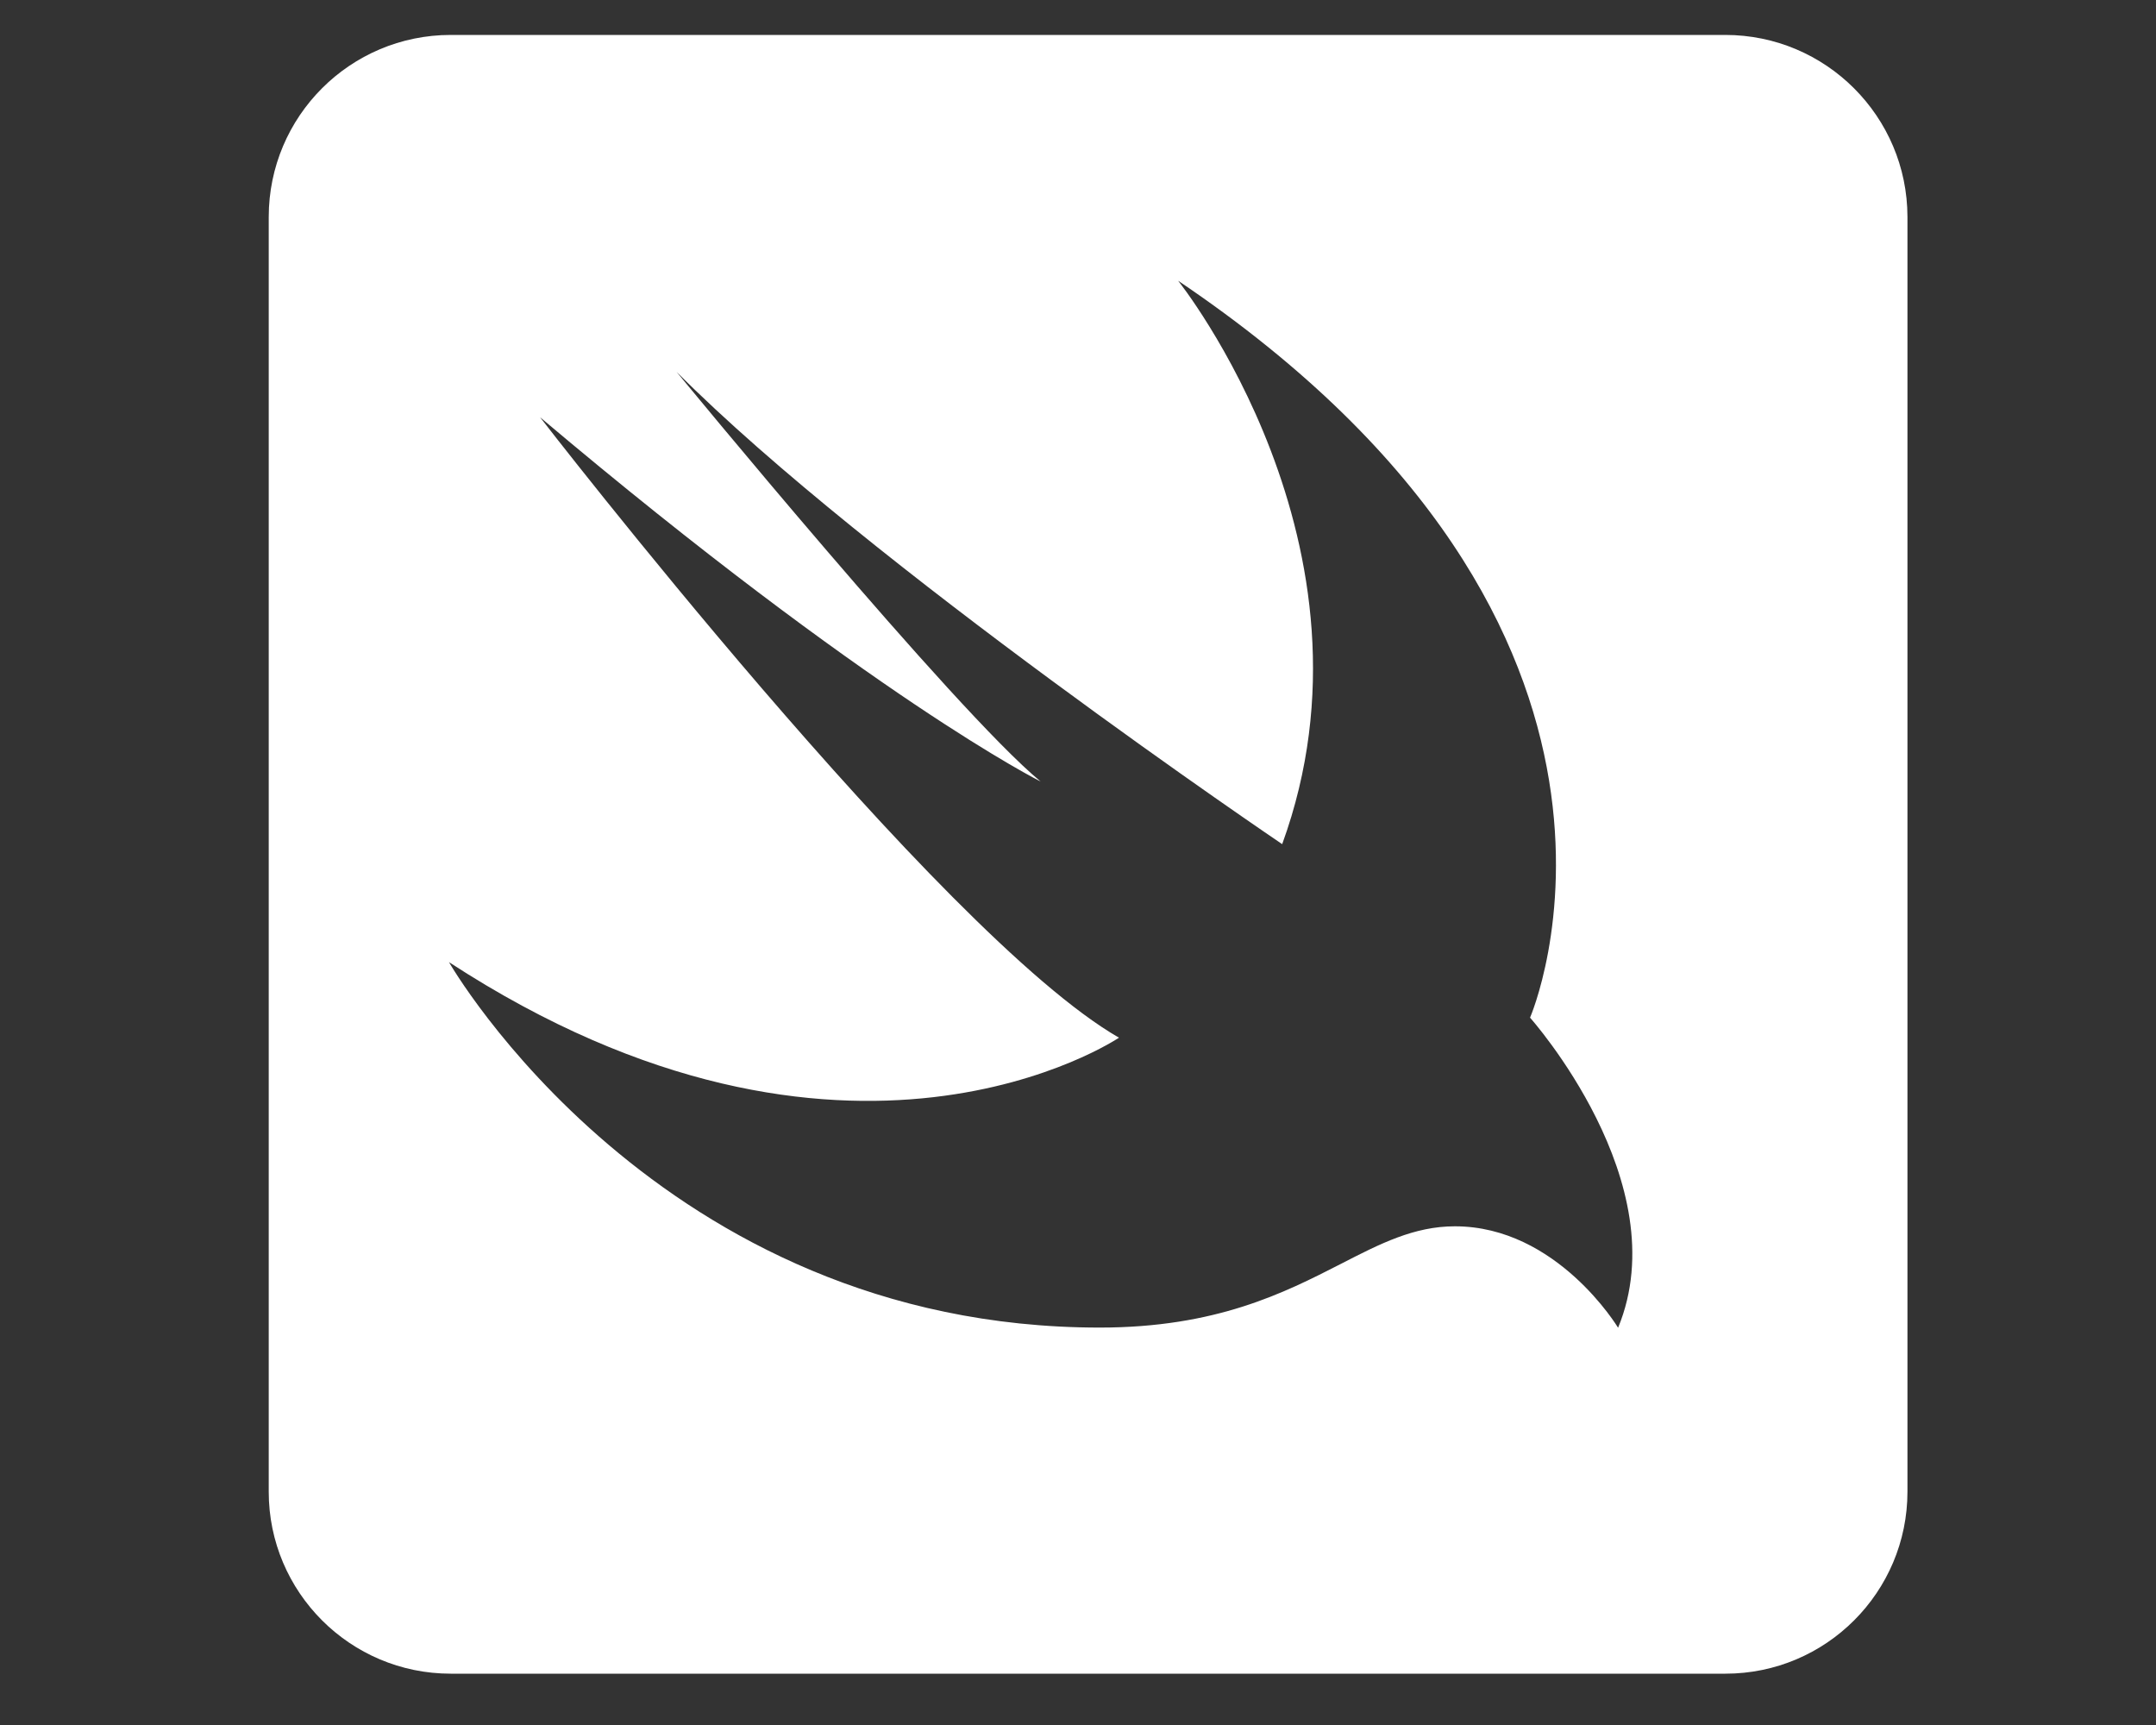 <?xml version="1.0" encoding="UTF-8" standalone="no" ?>
<!DOCTYPE svg PUBLIC "-//W3C//DTD SVG 1.1//EN" "http://www.w3.org/Graphics/SVG/1.1/DTD/svg11.dtd">
<svg xmlns="http://www.w3.org/2000/svg" xmlns:xlink="http://www.w3.org/1999/xlink" version="1.1" width="125" height="100" viewBox="0 0 125 100" xml:space="preserve">
<rect x="0" y="0" width="125" height="100" fill="#333333" stroke="none"/>
<desc>Created with Fabric.js 5.2.4</desc>
<defs>
</defs>
<g transform="matrix(1 0 0 1 62.5 50)" id="859a9554-b190-4175-8fee-28aa0bca64e0"  >
<rect style="stroke: none; stroke-width: 1; stroke-dasharray: none; stroke-linecap: butt; stroke-dashoffset: 0; stroke-linejoin: miter; stroke-miterlimit: 4; fill: rgb(255,255,255); fill-rule: nonzero; opacity: 1; visibility: hidden;" vector-effect="non-scaling-stroke"  x="-62.5" y="-50" rx="0" ry="0" width="125" height="100" />
</g>
<g transform="matrix(Infinity NaN NaN Infinity 0 0)" id="94c90e4f-d626-484a-a99e-0488a0d28c9f"  >
</g>
<g transform="matrix(0.95 0 0 0.95 262.59 50)"  >
<g style="" vector-effect="non-scaling-stroke"   >
		<g transform="matrix(1 0 0 1 -83.75 -35.75)" clip-path="url(#CLIPPATH_3)"  >
<clipPath id="CLIPPATH_3" >
	<path transform="matrix(1 0 0 1 83.75 35.75) translate(-260, -50.5)" id="a" d="M 0 0 L 520 0 L 520 101 L 0 101 z" stroke-linecap="round" />
</clipPath>
<path style="stroke: none; stroke-width: 1; stroke-dasharray: none; stroke-linecap: butt; stroke-dashoffset: 0; stroke-linejoin: miter; stroke-miterlimit: 4; fill: rgb(255,255,255); fill-rule: nonzero; opacity: 1;" vector-effect="non-scaling-stroke"  transform=" translate(-176.25, -14.75)" d="M 192.5 28.5 L 176.25 1 L 160 28.5 L 192.5 28.5 Z" stroke-linecap="round" />
</g>
		<g transform="matrix(1 0 0 1 -51.25 -35.75)" clip-path="url(#CLIPPATH_4)"  >
<clipPath id="CLIPPATH_4" >
	<path transform="matrix(1 0 0 1 51.25 35.75) translate(-260, -50.5)" id="a" d="M 0 0 L 520 0 L 520 101 L 0 101 z" stroke-linecap="round" />
</clipPath>
<path style="stroke: none; stroke-width: 1; stroke-dasharray: none; stroke-linecap: butt; stroke-dashoffset: 0; stroke-linejoin: miter; stroke-miterlimit: 4; fill: rgb(255,255,255); fill-opacity: 0.6; fill-rule: nonzero; opacity: 1;" vector-effect="non-scaling-stroke"  transform=" translate(-208.75, -14.75)" d="M 225 28.5 L 208.75 1 L 192.5 28.5 L 225 28.5 Z" stroke-linecap="round" />
</g>
		<g transform="matrix(1 0 0 1 -67.5 -35.75)" clip-path="url(#CLIPPATH_5)"  >
<clipPath id="CLIPPATH_5" >
	<path transform="matrix(1 0 0 1 67.5 35.75) translate(-260, -50.5)" id="a" d="M 0 0 L 520 0 L 520 101 L 0 101 z" stroke-linecap="round" />
</clipPath>
<path style="stroke: none; stroke-width: 1; stroke-dasharray: none; stroke-linecap: butt; stroke-dashoffset: 0; stroke-linejoin: miter; stroke-miterlimit: 4; fill: rgb(255,255,255); fill-opacity: 0.8; fill-rule: nonzero; opacity: 1;" vector-effect="non-scaling-stroke"  transform=" translate(-192.5, -14.75)" d="M 176.25 1 L 192.5 28.5 L 208.75 1 L 176.25 1 Z" stroke-linecap="round" />
</g>
		<g transform="matrix(1 0 0 1 -83.75 -8.25)" clip-path="url(#CLIPPATH_6)"  >
<clipPath id="CLIPPATH_6" >
	<path transform="matrix(1 0 0 1 83.75 8.25) translate(-260, -50.5)" id="a" d="M 0 0 L 520 0 L 520 101 L 0 101 z" stroke-linecap="round" />
</clipPath>
<path style="stroke: none; stroke-width: 1; stroke-dasharray: none; stroke-linecap: butt; stroke-dashoffset: 0; stroke-linejoin: miter; stroke-miterlimit: 4; fill: rgb(255,255,255); fill-opacity: 0.65; fill-rule: nonzero; opacity: 1;" vector-effect="non-scaling-stroke"  transform=" translate(-176.25, -42.25)" d="M 160 28.5 L 176.25 56 L 192.5 28.5 L 160 28.5 Z" stroke-linecap="round" />
</g>
		<g transform="matrix(1 0 0 1 -51.25 36.75)" clip-path="url(#CLIPPATH_7)"  >
<clipPath id="CLIPPATH_7" >
	<path transform="matrix(1 0 0 1 51.25 -36.75) translate(-260, -50.5)" id="a" d="M 0 0 L 520 0 L 520 101 L 0 101 z" stroke-linecap="round" />
</clipPath>
<path style="stroke: none; stroke-width: 1; stroke-dasharray: none; stroke-linecap: butt; stroke-dashoffset: 0; stroke-linejoin: miter; stroke-miterlimit: 4; fill: rgb(255,255,255); fill-rule: nonzero; opacity: 1;" vector-effect="non-scaling-stroke"  transform=" translate(-208.75, -87.25)" d="M 192.5 73.5 L 208.75 101 L 225 73.5 L 192.5 73.5 Z" stroke-linecap="round" />
</g>
		<g transform="matrix(1 0 0 1 -83.75 36.75)" clip-path="url(#CLIPPATH_8)"  >
<clipPath id="CLIPPATH_8" >
	<path transform="matrix(1 0 0 1 83.75 -36.75) translate(-260, -50.5)" id="a" d="M 0 0 L 520 0 L 520 101 L 0 101 z" stroke-linecap="round" />
</clipPath>
<path style="stroke: none; stroke-width: 1; stroke-dasharray: none; stroke-linecap: butt; stroke-dashoffset: 0; stroke-linejoin: miter; stroke-miterlimit: 4; fill: rgb(255,255,255); fill-opacity: 0.6; fill-rule: nonzero; opacity: 1;" vector-effect="non-scaling-stroke"  transform=" translate(-176.25, -87.25)" d="M 160 73.5 L 176.25 101 L 192.5 73.5 L 160 73.5 Z" stroke-linecap="round" />
</g>
		<g transform="matrix(1 0 0 1 -67.5 36.75)" clip-path="url(#CLIPPATH_9)"  >
<clipPath id="CLIPPATH_9" >
	<path transform="matrix(1 0 0 1 67.5 -36.75) translate(-260, -50.5)" id="a" d="M 0 0 L 520 0 L 520 101 L 0 101 z" stroke-linecap="round" />
</clipPath>
<path style="stroke: none; stroke-width: 1; stroke-dasharray: none; stroke-linecap: butt; stroke-dashoffset: 0; stroke-linejoin: miter; stroke-miterlimit: 4; fill: rgb(255,255,255); fill-opacity: 0.8; fill-rule: nonzero; opacity: 1;" vector-effect="non-scaling-stroke"  transform=" translate(-192.5, -87.25)" d="M 208.75 101 L 192.5 73.5 L 176.25 101 L 208.75 101 Z" stroke-linecap="round" />
</g>
		<g transform="matrix(1 0 0 1 -51.25 9.25)" clip-path="url(#CLIPPATH_10)"  >
<clipPath id="CLIPPATH_10" >
	<path transform="matrix(1 0 0 1 51.25 -9.25) translate(-260, -50.5)" id="a" d="M 0 0 L 520 0 L 520 101 L 0 101 z" stroke-linecap="round" />
</clipPath>
<path style="stroke: none; stroke-width: 1; stroke-dasharray: none; stroke-linecap: butt; stroke-dashoffset: 0; stroke-linejoin: miter; stroke-miterlimit: 4; fill: rgb(255,255,255); fill-opacity: 0.65; fill-rule: nonzero; opacity: 1;" vector-effect="non-scaling-stroke"  transform=" translate(-208.75, -59.75)" d="M 225 73.5 L 208.75 46 L 192.5 73.5 L 225 73.5 Z" stroke-linecap="round" />
</g>
		<g transform="matrix(1 0 0 1 59.19 -23.38)" clip-path="url(#CLIPPATH_11)"  >
<clipPath id="CLIPPATH_11" >
	<path transform="matrix(1 0 0 1 -59.19 23.38) translate(-260, -50.5)" id="a" d="M 0 0 L 520 0 L 520 101 L 0 101 z" stroke-linecap="round" />
</clipPath>
<path style="stroke: none; stroke-width: 1; stroke-dasharray: none; stroke-linecap: butt; stroke-dashoffset: 0; stroke-linejoin: miter; stroke-miterlimit: 4; fill: rgb(255,255,255); fill-opacity: 0.8; fill-rule: nonzero; opacity: 1;" vector-effect="non-scaling-stroke"  transform=" translate(-319.19, -27.13)" d="M 321.62 53.25 C 318.908 48.939 316.631 44.37 314.82 39.61 C 310.56 29 340.6 19.4 328.41 1 C 333.69 13.72 309.47 21.59 307.22 32.18 C 305.16 41.93 321.6 53.25 321.62 53.25 Z" stroke-linecap="round" />
</g>
		<g transform="matrix(1 0 0 1 73.33 -13.56)" clip-path="url(#CLIPPATH_12)"  >
<clipPath id="CLIPPATH_12" >
	<path transform="matrix(1 0 0 1 -73.33 13.56) translate(-260, -50.5)" id="a" d="M 0 0 L 520 0 L 520 101 L 0 101 z" stroke-linecap="round" />
</clipPath>
<path style="stroke: none; stroke-width: 1; stroke-dasharray: none; stroke-linecap: butt; stroke-dashoffset: 0; stroke-linejoin: miter; stroke-miterlimit: 4; fill: rgb(255,255,255); fill-opacity: 0.8; fill-rule: nonzero; opacity: 1;" vector-effect="non-scaling-stroke"  transform=" translate(-333.33, -36.94)" d="M 322.2 34.18 C 321.71 40.47 327.77 43.82 327.94 48.41 C 328.08 52.15 324.32 55.27 324.32 55.27 C 324.32 55.27 331.14 53.93 333.27 48.23 C 335.63 41.89 328.69 37.55 329.4 32.48 C 330.07 27.64 344.48 18.62 344.48 18.62 C 344.48 18.62 323.28 20.02 322.19 34.18 Z" stroke-linecap="round" />
</g>
		<g transform="matrix(1 0 0 1 64 11.53)" clip-path="url(#CLIPPATH_13)"  >
<clipPath id="CLIPPATH_13" >
	<path transform="matrix(1 0 0 1 -64 -11.53) translate(-260, -50.5)" id="a" d="M 0 0 L 520 0 L 520 101 L 0 101 z" stroke-linecap="round" />
</clipPath>
<path style="stroke: none; stroke-width: 1; stroke-dasharray: none; stroke-linecap: butt; stroke-dashoffset: 0; stroke-linejoin: miter; stroke-miterlimit: 4; fill: rgb(255,255,255); fill-rule: nonzero; opacity: 1;" vector-effect="non-scaling-stroke"  transform=" translate(-324, -62.03)" d="M 342.7 53.64 C 347.1 52.65 350.8 55.44 350.8 58.66 C 350.8 65.92 340.74 72.77 340.74 72.77 C 340.74 72.77 356.3 70.92 356.3 59.01 C 356.3 51.13 348.66 49.17 342.7 53.64 Z M 335.32 59.49 C 335.32 59.49 340.17 56.03 341.47 54.73 C 329.56 57.26 302.37 57.6 302.37 55.41 C 302.37 53.38 311.14 51.31 311.14 51.31 C 311.14 51.31 291.71 51.03 291.71 56.76 C 291.71 62.74 317.14 63.16 335.32 59.49 Z" stroke-linecap="round" />
</g>
		<g transform="matrix(1 0 0 1 58.55 16.91)" clip-path="url(#CLIPPATH_14)"  >
<clipPath id="CLIPPATH_14" >
	<path transform="matrix(1 0 0 1 -58.55 -16.91) translate(-260, -50.5)" id="a" d="M 0 0 L 520 0 L 520 101 L 0 101 z" stroke-linecap="round" />
</clipPath>
<path style="stroke: none; stroke-width: 1; stroke-dasharray: none; stroke-linecap: butt; stroke-dashoffset: 0; stroke-linejoin: miter; stroke-miterlimit: 4; fill: rgb(255,255,255); fill-rule: nonzero; opacity: 1;" vector-effect="non-scaling-stroke"  transform=" translate(-318.55, -67.41)" d="M 332.34 64.93 C 321.06 68.68 300.3 67.48 306.45 62.45 C 303.45 62.45 299.02 64.85 299.02 67.17 C 299.02 71.81 321.47 75.39 338.09 68.6 L 332.34 64.93 Z" stroke-linecap="round" />
</g>
		<g transform="matrix(1 0 0 1 59.51 27.01)" clip-path="url(#CLIPPATH_15)"  >
<clipPath id="CLIPPATH_15" >
	<path transform="matrix(1 0 0 1 -59.51 -27.01) translate(-260, -50.5)" id="a" d="M 0 0 L 520 0 L 520 101 L 0 101 z" stroke-linecap="round" />
</clipPath>
<path style="stroke: none; stroke-width: 1; stroke-dasharray: none; stroke-linecap: butt; stroke-dashoffset: 0; stroke-linejoin: miter; stroke-miterlimit: 4; fill: rgb(255,255,255); fill-rule: nonzero; opacity: 1;" vector-effect="non-scaling-stroke"  transform=" translate(-319.51, -77.51)" d="M 309.21 72.85 C 305.13 72.85 302.48 75.48 302.48 77.4 C 302.48 83.38 326.88 83.98 336.54 77.92 L 330.4 73.84 C 323.18 77.01 305.04 77.44 309.21 72.84 Z" stroke-linecap="round" />
</g>
		<g transform="matrix(1 0 0 1 59.1 35.24)" clip-path="url(#CLIPPATH_16)"  >
<clipPath id="CLIPPATH_16" >
	<path transform="matrix(1 0 0 1 -59.1 -35.24) translate(-260, -50.5)" id="a" d="M 0 0 L 520 0 L 520 101 L 0 101 z" stroke-linecap="round" />
</clipPath>
<path style="stroke: none; stroke-width: 1; stroke-dasharray: none; stroke-linecap: butt; stroke-dashoffset: 0; stroke-linejoin: miter; stroke-miterlimit: 4; fill: rgb(255,255,255); fill-rule: nonzero; opacity: 1;" vector-effect="non-scaling-stroke"  transform=" translate(-319.1, -85.74)" d="M 353.2 82.58 C 353.2 80.24 350.56 79.14 349.62 78.61 C 355.19 92.04 293.82 91 293.82 83.07 C 293.82 81.27 298.35 79.5 302.52 80.34 L 298.97 78.24 C 290.65 76.94 285 80.59 285 83.54 C 285 97.3 353.2 96.64 353.2 82.58 Z" stroke-linecap="round" />
</g>
		<g transform="matrix(1 0 0 1 148.46 4)" clip-path="url(#CLIPPATH_17)"  >
<clipPath id="CLIPPATH_17" >
	<path transform="matrix(1 0 0 1 -148.46 -4) translate(-260, -50.5)" id="a" d="M 0 0 L 520 0 L 520 101 L 0 101 z" stroke-linecap="round" />
</clipPath>
<path style="stroke: none; stroke-width: 1; stroke-dasharray: none; stroke-linecap: butt; stroke-dashoffset: 0; stroke-linejoin: miter; stroke-miterlimit: 4; fill: rgb(255,255,255); fill-rule: nonzero; opacity: 1;" vector-effect="non-scaling-stroke"  transform=" translate(-408.46, -54.5)" d="M 360 87.51 C 349.63 97.75 323.35 101.48 296.92 95.15 C 323.35 106.41 359.87 100.07 360 87.51 Z M 520 52.51 C 520 45.89 511.7 39.61 498.99 35.72 C 501.92 22.77 500.62 12.46 494.87 9.16 C 493.476 8.378 491.898 7.985 490.3 8.02 L 490.3 12.56 C 491.24 12.56 492 12.75 492.62 13.09 C 495.4 14.69 496.6 20.73 495.66 28.51 C 495.44 30.43 495.07 32.44 494.62 34.51 C 490.62 33.52 486.27 32.77 481.68 32.28 C 479.083 28.702 476.25 25.301 473.2 22.1 C 479.85 15.92 486.08 12.54 490.32 12.54 L 490.32 8 C 484.72 8 477.38 12 469.96 18.92 C 462.54 12.03 455.2 8.08 449.6 8.08 L 449.6 12.62 C 453.82 12.62 460.07 15.99 466.72 22.12 C 463.86 25.12 461.02 28.52 458.3 32.28 C 453.7 32.78 449.33 33.52 445.34 34.52 C 444.891 32.572 444.538 30.603 444.28 28.62 C 443.32 20.83 444.5 14.78 447.25 13.17 C 447.86 12.81 448.65 12.64 449.6 12.64 L 449.6 8.1 C 447.88 8.1 446.33 8.47 444.99 9.24 C 439.26 12.54 437.98 22.83 440.93 35.74 C 428.25 39.66 420 45.91 420 52.52 C 420 59.14 428.3 65.42 441.01 69.31 C 438.08 82.26 439.38 92.57 445.13 95.87 C 446.53 96.654 448.116 97.047 449.72 97.01 C 455.32 97.01 462.66 93.01 470.08 86.09 C 477.5 92.98 484.84 96.93 490.44 96.93 C 492.05 96.965 493.641 96.571 495.05 95.79 C 500.78 92.49 502.06 82.2 499.11 69.29 C 511.74 65.38 520 59.1 520 52.5 Z M 493.46 38.92 C 492.668 41.644 491.751 44.331 490.71 46.97 C 489.009 43.657 487.14 40.433 485.11 37.31 C 488 37.74 490.79 38.27 493.46 38.92 Z M 484.13 60.62 C 482.601 63.282 480.959 65.877 479.21 68.4 C 473.095 68.938 466.946 68.945 460.83 68.42 C 457.322 63.411 454.254 58.108 451.66 52.57 C 454.241 47.018 457.296 41.698 460.79 36.67 C 466.904 36.129 473.054 36.118 479.17 36.64 C 482.678 41.649 485.746 46.952 488.34 52.49 C 487.06 55.22 485.65 57.95 484.13 60.62 Z M 490.71 57.97 C 491.779 60.622 492.717 63.325 493.52 66.07 C 490.747 66.747 487.944 67.295 485.12 67.71 C 487.144 64.558 489.01 61.308 490.71 57.97 Z M 470.04 79.71 C 468.039 77.636 466.147 75.459 464.37 73.19 C 468.124 73.395 471.886 73.395 475.64 73.19 C 473.892 75.463 472.023 77.639 470.04 79.71 Z M 454.88 67.71 C 451.98 67.28 449.18 66.75 446.52 66.1 C 447.27 63.47 448.21 60.76 449.27 58.05 C 450.113 59.705 451.003 61.336 451.94 62.94 C 452.9 64.57 453.88 66.16 454.88 67.71 Z M 469.94 25.31 C 471.84 27.27 473.73 29.45 475.61 31.83 C 471.856 31.626 468.094 31.626 464.34 31.83 C 466.088 29.561 467.958 27.388 469.94 25.32 Z M 454.86 37.31 C 452.838 40.456 450.972 43.7 449.27 47.03 C 448.202 44.377 447.264 41.674 446.46 38.93 C 449.235 38.269 452.038 37.729 454.86 37.31 Z M 436.41 62.81 C 429.19 59.74 424.52 55.71 424.52 52.51 C 424.52 49.31 429.19 45.26 436.41 42.21 C 438.256 41.434 440.138 40.746 442.05 40.15 C 443.22 44.14 444.75 48.29 446.65 52.55 C 444.861 56.559 443.347 60.685 442.12 64.9 C 440.184 64.3 438.278 63.606 436.41 62.82 Z M 447.37 91.93 C 444.6 90.33 443.4 84.29 444.34 76.51 C 444.56 74.59 444.93 72.58 445.38 70.51 C 449.38 71.5 453.73 72.25 458.32 72.74 C 461.07 76.51 463.92 79.93 466.8 82.92 C 460.15 89.1 453.92 92.48 449.68 92.48 C 448.76 92.46 447.98 92.28 447.38 91.93 Z M 495.72 76.41 C 496.68 84.19 495.5 90.24 492.75 91.85 C 492.14 92.21 491.35 92.38 490.4 92.38 C 486.18 92.38 479.93 89.01 473.28 82.88 C 476.14 79.88 478.98 76.48 481.7 72.72 C 486.3 72.22 490.67 71.48 494.66 70.48 C 495.13 72.53 495.5 74.51 495.72 76.41 Z M 503.57 62.81 C 501.724 63.589 499.842 64.28 497.93 64.88 C 496.76 60.88 495.23 56.73 493.33 52.47 C 495.119 48.461 496.633 44.335 497.86 40.12 C 499.88 40.76 501.8 41.45 503.59 42.2 C 510.81 45.28 515.48 49.31 515.48 52.51 C 515.46 55.71 510.78 59.76 503.58 62.81 Z" stroke-linecap="round" />
</g>
		<g transform="matrix(1 0 0 1 209.98 2.01)" clip-path="url(#CLIPPATH_18)"  >
<clipPath id="CLIPPATH_18" >
	<path transform="matrix(1 0 0 1 -209.98 -2.01) translate(-260, -50.5)" id="a" d="M 0 0 L 520 0 L 520 101 L 0 101 z" stroke-linecap="round" />
</clipPath>
<path style="stroke: none; stroke-width: 1; stroke-dasharray: none; stroke-linecap: butt; stroke-dashoffset: 0; stroke-linejoin: miter; stroke-miterlimit: 4; fill: rgb(255,255,255); fill-rule: nonzero; opacity: 1;" vector-effect="non-scaling-stroke"  transform=" translate(-469.98, -52.51)" d="M 469.98 61.82 C 473.306 61.82 476.38 60.046 478.043 57.165 C 479.706 54.284 479.706 50.736 478.043 47.855 C 476.38 44.974 473.306 43.2 469.98 43.2 C 464.838 43.2 460.67 47.368 460.67 52.51 C 460.67 57.652 464.838 61.82 469.98 61.82 Z" stroke-linecap="round" />
</g>
		<g transform="matrix(1 0 0 1 -210 -0.5)" clip-path="url(#CLIPPATH_19)"  >
<clipPath id="CLIPPATH_19" >
	<path transform="matrix(1 0 0 1 210 0.5) translate(-260, -50.5)" id="a" d="M 0 0 L 520 0 L 520 101 L 0 101 z" stroke-linecap="round" />
</clipPath>
<path style="stroke: none; stroke-width: 1; stroke-dasharray: none; stroke-linecap: butt; stroke-dashoffset: 0; stroke-linejoin: miter; stroke-miterlimit: 4; fill: rgb(255,255,255); fill-rule: evenodd; opacity: 1;" vector-effect="non-scaling-stroke"  transform=" translate(-50.01, -50)" d="M 11.11 0 C 4.974 0 0 4.974 0 11.11 L 0 88.9 C 0 95.02 4.97 100 11.11 100 L 88.9 100 C 95.04 100 100.01 95.02 100.01 88.89 L 100.01 11.1 C 100 4.98 95.03 0 88.89 0 L 11.1 0 Z M 76.98 59.96 C 76.98 59.96 87.23 36.38 55.5 15 C 55.5 15 68.47 31.2 61.85 49.38 C 61.85 49.38 36.62 32.33 24.89 20.56 C 24.89 20.56 41.89 41.27 47.11 45.56 C 47.11 45.56 36.83 40.43 16.56 23.33 C 16.56 23.33 40.94 54.9 51.89 61.19 C 51.89 61.19 35.29 72.41 11 56.58 C 11 56.58 23.75 78.88 50.72 78.88 C 57.82 78.88 61.98 76.76 65.42 75 C 67.83 73.76 69.9 72.7 72.39 72.7 C 78.63 72.7 82.35 78.89 82.35 78.89 C 86 70.06 76.97 59.96 76.97 59.96 Z" stroke-linecap="round" />
</g>
</g>
</g>
</svg>